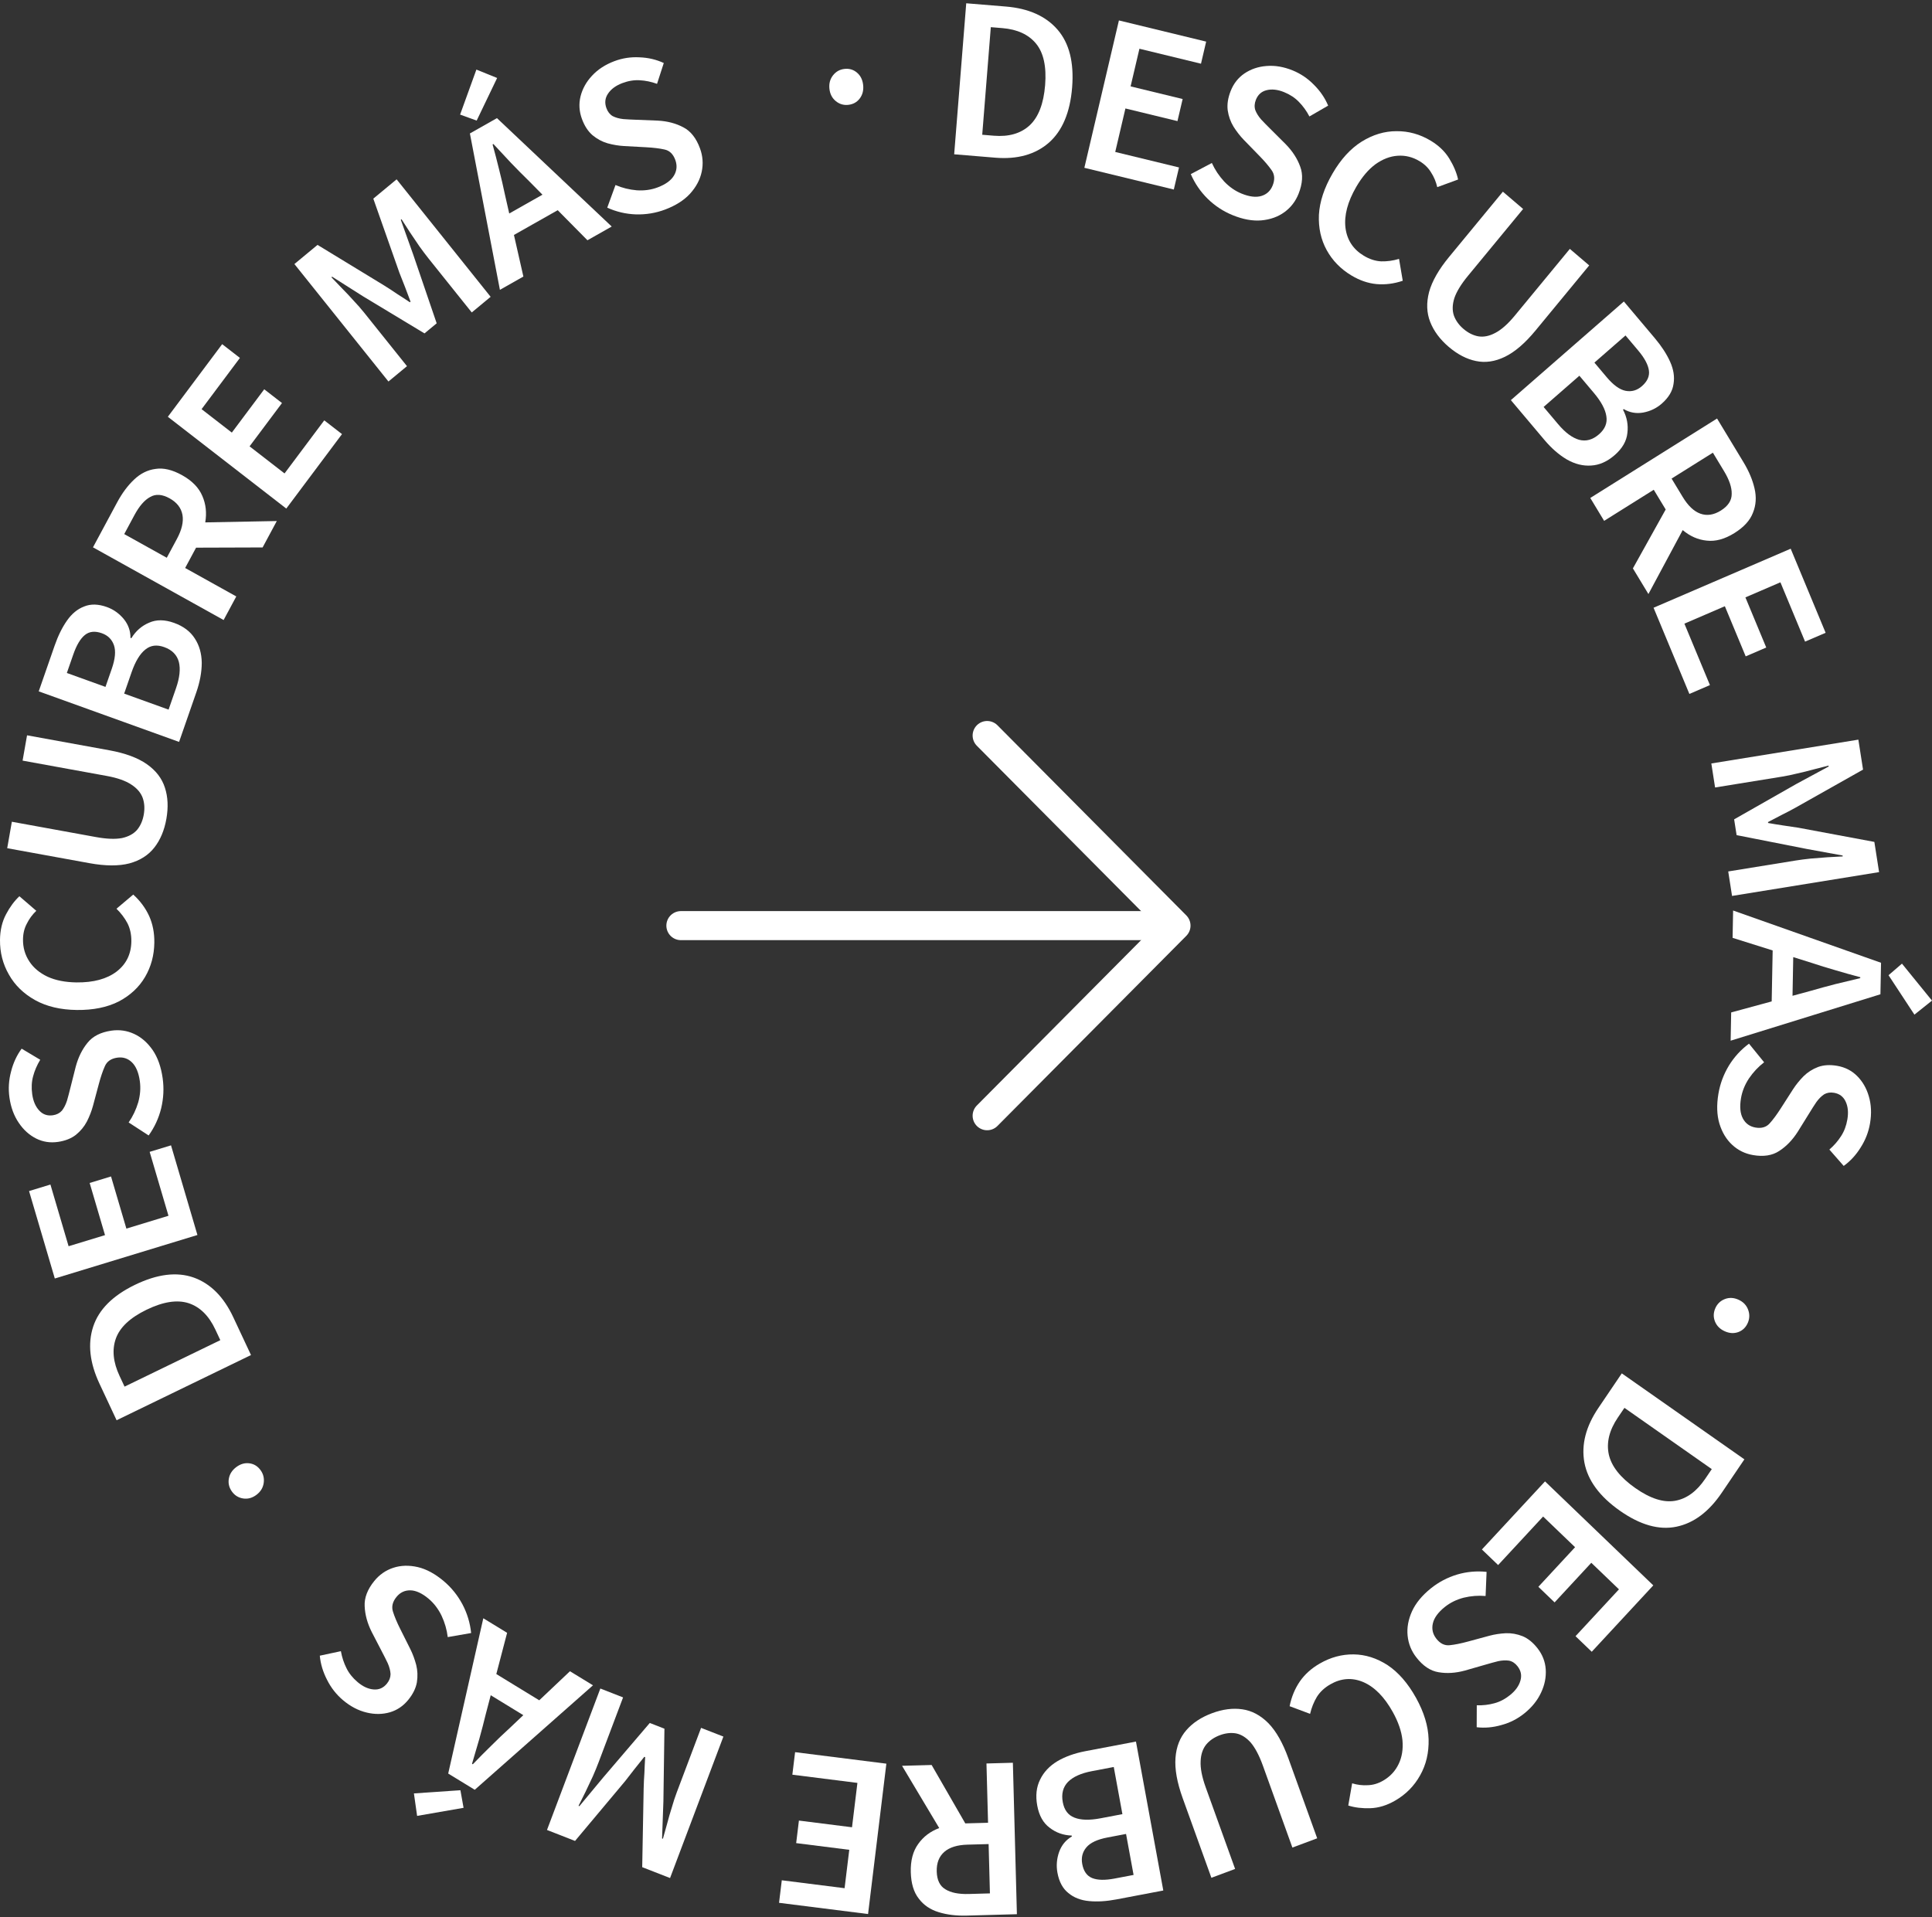 <svg width="133" height="132" viewBox="0 0 133 132" fill="none" xmlns="http://www.w3.org/2000/svg">
<rect x="0" y="0" width="133" height="132" fill="#333333" stroke="none"/>
<path d="M65.686 10.623L66.516 0.226L69.249 0.451C70.811 0.58 71.995 1.11 72.802 2.041C73.608 2.972 73.942 4.296 73.806 6.013C73.668 7.741 73.131 9.014 72.196 9.833C71.261 10.641 70.034 10.982 68.514 10.857L65.686 10.623ZM67.617 9.278L68.414 9.344C69.445 9.429 70.266 9.193 70.876 8.636C71.488 8.067 71.844 7.142 71.947 5.859C72.048 4.587 71.841 3.637 71.325 3.007C70.809 2.378 70.036 2.021 69.005 1.936L68.208 1.87L67.617 9.278Z" fill="white"/>
<path d="M74.648 11.554L77.027 1.407L83.033 2.865L82.677 4.386L78.439 3.356L77.831 5.948L81.414 6.818L81.057 8.338L77.475 7.468L76.773 10.463L81.163 11.529L80.806 13.049L74.648 11.554Z" fill="white"/>
<path d="M84.847 14.811C84.207 14.549 83.635 14.173 83.132 13.681C82.637 13.192 82.252 12.628 81.975 11.988L83.425 11.222C83.636 11.687 83.919 12.111 84.273 12.497C84.632 12.872 85.029 13.149 85.466 13.327C86.009 13.549 86.466 13.604 86.836 13.492C87.207 13.379 87.466 13.136 87.614 12.761C87.773 12.356 87.748 12.007 87.536 11.715C87.335 11.427 87.058 11.101 86.705 10.74L85.623 9.628C85.368 9.363 85.132 9.061 84.917 8.721C84.712 8.385 84.578 8.01 84.516 7.595C84.465 7.184 84.532 6.742 84.719 6.268C84.921 5.755 85.237 5.351 85.668 5.058C86.113 4.758 86.62 4.586 87.188 4.544C87.77 4.495 88.371 4.597 88.992 4.85C89.545 5.076 90.033 5.407 90.458 5.844C90.886 6.271 91.211 6.747 91.431 7.273L90.141 8.018C89.942 7.639 89.702 7.306 89.421 7.019C89.149 6.736 88.81 6.512 88.403 6.346C87.957 6.164 87.552 6.119 87.189 6.211C86.84 6.298 86.595 6.519 86.455 6.874C86.358 7.121 86.344 7.356 86.414 7.579C86.497 7.796 86.632 8.012 86.818 8.225C87.008 8.429 87.212 8.638 87.431 8.854L88.51 9.93C88.975 10.406 89.308 10.92 89.507 11.471C89.71 12.012 89.674 12.633 89.397 13.334C89.191 13.857 88.867 14.28 88.424 14.604C87.982 14.927 87.451 15.117 86.832 15.174C86.226 15.225 85.565 15.104 84.847 14.811Z" fill="white"/>
<path d="M93.029 18.964C92.292 18.521 91.725 17.939 91.33 17.22C90.934 16.5 90.756 15.689 90.795 14.786C90.848 13.879 91.161 12.932 91.735 11.943C92.304 10.963 92.97 10.234 93.733 9.754C94.511 9.271 95.312 9.03 96.137 9.032C96.966 9.024 97.75 9.242 98.488 9.685C99.045 10.021 99.474 10.433 99.772 10.921C100.071 11.41 100.273 11.889 100.376 12.359L98.942 12.886C98.855 12.512 98.712 12.173 98.513 11.868C98.328 11.56 98.065 11.302 97.723 11.097C97.246 10.81 96.742 10.686 96.21 10.724C95.692 10.759 95.185 10.954 94.687 11.309C94.199 11.67 93.758 12.19 93.365 12.867C92.769 13.893 92.522 14.831 92.623 15.682C92.729 16.524 93.151 17.166 93.888 17.61C94.284 17.848 94.683 17.976 95.084 17.995C95.491 18.005 95.9 17.949 96.311 17.825L96.566 19.331C95.962 19.536 95.359 19.612 94.759 19.56C94.172 19.504 93.596 19.305 93.029 18.964Z" fill="white"/>
<path d="M99.727 23.879C99.127 23.366 98.704 22.796 98.457 22.169C98.21 21.542 98.184 20.854 98.379 20.104C98.583 19.361 99.043 18.554 99.762 17.683L103.459 13.198L104.852 14.388L101.064 18.982C100.587 19.56 100.272 20.075 100.118 20.527C99.978 20.977 99.968 21.378 100.088 21.73C100.214 22.073 100.433 22.378 100.745 22.645C101.065 22.918 101.402 23.088 101.756 23.155C102.125 23.22 102.516 23.144 102.927 22.926C103.353 22.707 103.805 22.308 104.281 21.73L108.069 17.136L109.402 18.274L105.705 22.758C104.986 23.63 104.285 24.232 103.602 24.564C102.918 24.897 102.252 24.994 101.602 24.856C100.96 24.724 100.336 24.398 99.727 23.879Z" fill="white"/>
<path d="M104.009 27.55L111.788 20.758L113.921 23.288C114.383 23.837 114.732 24.373 114.967 24.896C115.209 25.428 115.289 25.939 115.207 26.431C115.141 26.923 114.869 27.377 114.394 27.793C114.029 28.111 113.602 28.316 113.114 28.406C112.634 28.489 112.188 28.409 111.776 28.166L111.729 28.207C112.001 28.726 112.101 29.262 112.03 29.815C111.974 30.368 111.684 30.874 111.16 31.331C110.645 31.781 110.105 32.021 109.539 32.053C108.98 32.092 108.424 31.955 107.87 31.64C107.323 31.319 106.805 30.867 106.315 30.286L104.009 27.55ZM109.76 24.966L110.607 25.971C111.07 26.52 111.506 26.833 111.915 26.91C112.324 26.987 112.695 26.88 113.028 26.589C113.409 26.257 113.57 25.892 113.51 25.496C113.451 25.099 113.204 24.642 112.769 24.126L111.901 23.097L109.76 24.966ZM106.263 28.02L107.263 29.206C107.753 29.787 108.234 30.145 108.705 30.28C109.185 30.408 109.643 30.281 110.079 29.9C110.491 29.54 110.659 29.127 110.583 28.661C110.515 28.188 110.229 27.653 109.726 27.056L108.726 25.87L106.263 28.02Z" fill="white"/>
<path d="M109.476 34.286L118.203 28.816L120.019 31.818C120.392 32.433 120.646 33.036 120.782 33.625C120.923 34.224 120.887 34.783 120.674 35.303C120.476 35.828 120.052 36.293 119.403 36.7C118.736 37.118 118.099 37.293 117.492 37.223C116.891 37.163 116.34 36.921 115.839 36.498L113.478 40.901L112.41 39.135L114.667 35.079L113.845 33.721L110.429 35.862L109.476 34.286ZM115.073 32.951L115.837 34.214C116.204 34.821 116.608 35.205 117.049 35.365C117.504 35.53 117.977 35.458 118.466 35.152C118.964 34.839 119.213 34.459 119.211 34.01C119.224 33.565 119.047 33.039 118.68 32.433L117.916 31.169L115.073 32.951Z" fill="white"/>
<path d="M113.832 41.844L123.272 37.78L125.677 43.569L124.262 44.177L122.565 40.093L120.155 41.131L121.589 44.583L120.175 45.192L118.74 41.74L115.955 42.939L117.713 47.17L116.298 47.779L113.832 41.844Z" fill="white"/>
<path d="M117.809 52.566L127.931 50.926L128.253 52.989L123.587 55.619C123.285 55.787 122.972 55.95 122.648 56.111C122.336 56.279 122.023 56.443 121.709 56.602L121.719 56.665C122.067 56.727 122.414 56.784 122.761 56.835C123.118 56.885 123.465 56.937 123.801 56.99L129.032 57.967L129.357 60.047L119.235 61.687L118.972 60.001L123.599 59.251C123.919 59.2 124.266 59.154 124.641 59.115C125.028 59.084 125.414 59.054 125.801 59.024C126.189 59.004 126.541 58.985 126.855 58.966L126.845 58.903L124.362 58.449L119.549 57.501L119.379 56.414L123.663 53.976L125.887 52.775L125.877 52.712C125.573 52.794 125.232 52.881 124.855 52.975C124.48 53.079 124.103 53.172 123.725 53.255C123.358 53.346 123.015 53.418 122.695 53.47L118.067 54.22L117.809 52.566Z" fill="white"/>
<path d="M124.695 66.29L123.448 65.899L123.398 68.562L124.658 68.22C125.205 68.061 125.767 67.907 126.344 67.759C126.921 67.621 127.494 67.483 128.061 67.346L128.062 67.282C127.49 67.132 126.918 66.972 126.347 66.801C125.785 66.641 125.235 66.471 124.695 66.29ZM119.308 62.691L129.491 66.289L129.45 68.458L119.138 71.653L119.175 69.708L121.964 68.949L122.031 65.44L119.273 64.573L119.308 62.691ZM130.008 67.145L130.932 66.349L133 68.894L131.79 69.86L130.008 67.145Z" fill="white"/>
<path d="M118.296 75.312C118.412 74.62 118.654 73.972 119.02 73.367C119.385 72.772 119.846 72.27 120.402 71.859L121.443 73.141C121.042 73.449 120.693 73.82 120.398 74.254C120.112 74.689 119.93 75.143 119.851 75.615C119.752 76.202 119.796 76.668 119.982 77.013C120.167 77.358 120.456 77.565 120.847 77.633C121.27 77.707 121.599 77.607 121.835 77.336C122.07 77.075 122.324 76.73 122.597 76.303L123.437 74.993C123.638 74.683 123.879 74.385 124.16 74.099C124.439 73.824 124.772 73.612 125.157 73.464C125.541 73.325 125.979 73.299 126.474 73.385C127.009 73.478 127.464 73.709 127.836 74.076C128.218 74.455 128.489 74.923 128.65 75.479C128.819 76.048 128.848 76.668 128.735 77.339C128.635 77.936 128.419 78.492 128.089 79.007C127.769 79.523 127.38 79.946 126.922 80.276L125.935 79.15C126.257 78.871 126.526 78.562 126.742 78.222C126.957 77.892 127.101 77.508 127.175 77.067C127.256 76.585 127.214 76.173 127.049 75.832C126.892 75.502 126.628 75.305 126.257 75.241C126 75.196 125.771 75.232 125.572 75.348C125.38 75.477 125.202 75.656 125.036 75.886C124.881 76.118 124.722 76.365 124.562 76.629L123.755 77.929C123.395 78.492 122.972 78.931 122.484 79.245C122.007 79.561 121.403 79.656 120.672 79.528C120.126 79.433 119.651 79.2 119.248 78.827C118.844 78.455 118.55 77.967 118.365 77.363C118.189 76.771 118.166 76.088 118.296 75.312Z" fill="white"/>
<path d="M118.082 90.078C118.212 89.777 118.429 89.566 118.732 89.446C119.035 89.327 119.349 89.34 119.674 89.485C119.999 89.631 120.221 89.858 120.338 90.167C120.456 90.475 120.45 90.78 120.319 91.082C120.184 91.393 119.967 91.604 119.669 91.714C119.37 91.824 119.058 91.806 118.733 91.66C118.408 91.514 118.184 91.292 118.062 90.993C117.941 90.695 117.947 90.39 118.082 90.078Z" fill="white"/>
<path d="M111.645 94.559L120.085 100.478L118.529 102.776C117.64 104.09 116.598 104.87 115.403 105.117C114.208 105.364 112.914 104.998 111.52 104.021C110.118 103.037 109.301 101.929 109.07 100.695C108.848 99.468 109.17 98.215 110.036 96.936L111.645 94.559ZM111.827 96.933L111.373 97.603C110.786 98.47 110.578 99.312 110.748 100.129C110.927 100.951 111.537 101.728 112.578 102.458C113.611 103.182 114.523 103.473 115.317 103.332C116.11 103.191 116.8 102.687 117.387 101.82L117.84 101.151L111.827 96.933Z" fill="white"/>
<path d="M106.36 101.997L113.814 109.156L109.577 113.727L108.46 112.655L111.45 109.429L109.546 107.601L107.019 110.328L105.902 109.255L108.429 106.528L106.229 104.416L103.132 107.757L102.015 106.684L106.36 101.997Z" fill="white"/>
<path d="M98.503 109.361C99.044 108.926 99.649 108.608 100.32 108.407C100.981 108.214 101.654 108.154 102.337 108.227L102.269 109.888C101.769 109.844 101.266 109.883 100.761 110.004C100.262 110.134 99.829 110.348 99.46 110.644C99.001 111.014 98.727 111.39 98.639 111.773C98.55 112.156 98.629 112.506 98.875 112.823C99.141 113.165 99.451 113.316 99.805 113.275C100.151 113.24 100.566 113.157 101.05 113.025L102.535 112.623C102.888 112.529 103.263 112.471 103.66 112.45C104.048 112.436 104.434 112.504 104.819 112.656C105.195 112.814 105.538 113.094 105.849 113.494C106.186 113.928 106.373 114.408 106.409 114.935C106.444 115.476 106.338 116.009 106.092 116.532C105.844 117.071 105.458 117.551 104.933 117.973C104.466 118.349 103.941 118.616 103.357 118.773C102.78 118.939 102.213 118.989 101.656 118.923L101.662 117.413C102.084 117.426 102.487 117.379 102.871 117.273C103.247 117.174 103.607 116.986 103.952 116.709C104.329 116.406 104.568 116.071 104.669 115.704C104.769 115.353 104.703 115.027 104.469 114.727C104.307 114.518 104.114 114.389 103.889 114.34C103.662 114.305 103.412 114.317 103.137 114.375C102.869 114.442 102.589 114.518 102.297 114.604L100.843 115.022C100.205 115.196 99.602 115.234 99.033 115.136C98.471 115.046 97.96 114.705 97.5 114.113C97.156 113.671 96.957 113.174 96.901 112.622C96.845 112.071 96.947 111.507 97.207 110.933C97.464 110.373 97.897 109.849 98.503 109.361Z" fill="white"/>
<path d="M90.854 114.538C91.599 114.108 92.377 113.898 93.187 113.908C93.997 113.918 94.776 114.165 95.526 114.65C96.272 115.149 96.923 115.898 97.479 116.897C98.029 117.888 98.319 118.839 98.346 119.752C98.37 120.679 98.175 121.506 97.763 122.233C97.356 122.968 96.779 123.551 96.034 123.98C95.47 124.305 94.906 124.478 94.341 124.498C93.776 124.518 93.267 124.457 92.816 124.314L93.082 122.785C93.443 122.895 93.803 122.938 94.162 122.914C94.517 122.905 94.868 122.801 95.213 122.602C95.695 122.324 96.052 121.941 96.285 121.453C96.513 120.979 96.601 120.434 96.546 119.818C96.482 119.207 96.26 118.559 95.879 117.874C95.302 116.838 94.627 116.152 93.852 115.816C93.082 115.49 92.324 115.542 91.579 115.971C91.179 116.202 90.871 116.489 90.654 116.834C90.443 117.188 90.287 117.577 90.187 118.002L88.778 117.475C88.905 116.84 89.14 116.271 89.484 115.767C89.824 115.278 90.281 114.868 90.854 114.538Z" fill="white"/>
<path d="M83.434 117.959C84.169 117.684 84.866 117.594 85.523 117.689C86.18 117.783 86.779 118.103 87.321 118.649C87.853 119.198 88.311 120.006 88.696 121.075L90.676 126.571L88.969 127.208L86.941 121.577C86.685 120.868 86.403 120.333 86.095 119.972C85.781 119.625 85.445 119.417 85.085 119.347C84.73 119.287 84.361 119.329 83.978 119.471C83.586 119.618 83.273 119.831 83.04 120.11C82.801 120.404 82.672 120.786 82.652 121.257C82.627 121.743 82.742 122.34 82.997 123.049L85.026 128.68L83.393 129.289L81.412 123.793C81.028 122.725 80.864 121.806 80.921 121.037C80.977 120.269 81.227 119.632 81.668 119.127C82.1 118.627 82.688 118.237 83.434 117.959Z" fill="white"/>
<path d="M78.2 119.91L80.082 130.165L76.862 130.777C76.164 130.91 75.533 130.948 74.97 130.893C74.397 130.84 73.922 130.654 73.545 130.337C73.159 130.031 72.909 129.565 72.794 128.938C72.706 128.457 72.745 127.979 72.913 127.503C73.083 127.038 73.374 126.686 73.787 126.445L73.776 126.382C73.198 126.362 72.692 126.182 72.258 125.843C71.815 125.516 71.531 125.008 71.404 124.318C71.279 123.638 71.345 123.042 71.602 122.528C71.848 122.016 72.243 121.594 72.788 121.264C73.335 120.943 73.979 120.713 74.718 120.572L78.2 119.91ZM77.518 126.271L76.239 126.514C75.541 126.647 75.056 126.874 74.786 127.196C74.516 127.518 74.421 127.898 74.501 128.337C74.593 128.839 74.823 129.163 75.19 129.31C75.557 129.456 76.069 129.467 76.726 129.342L78.036 129.093L77.518 126.271ZM76.672 121.661L75.162 121.948C74.423 122.089 73.878 122.333 73.527 122.681C73.178 123.039 73.056 123.506 73.162 124.081C73.262 124.624 73.529 124.979 73.963 125.146C74.4 125.322 74.998 125.338 75.758 125.194L77.267 124.907L76.672 121.661Z" fill="white"/>
<path d="M69.727 121.369L70.004 131.797L66.541 131.893C65.831 131.912 65.192 131.834 64.623 131.658C64.043 131.483 63.585 131.171 63.249 130.723C62.903 130.285 62.72 129.679 62.699 128.903C62.678 128.105 62.849 127.457 63.212 126.958C63.565 126.459 64.046 126.094 64.657 125.865L62.097 121.579L64.134 121.523L66.451 125.544L68.018 125.501L67.909 121.419L69.727 121.369ZM68.057 126.968L66.6 127.008C65.9 127.027 65.371 127.191 65.014 127.499C64.646 127.817 64.47 128.269 64.485 128.854C64.501 129.449 64.7 129.858 65.082 130.082C65.454 130.316 65.99 130.424 66.69 130.405L68.147 130.364L68.057 126.968Z" fill="white"/>
<path d="M61.018 121.432L59.758 131.785L53.63 131.012L53.819 129.461L58.142 130.006L58.464 127.363L54.809 126.902L54.998 125.35L58.653 125.811L59.025 122.756L54.546 122.191L54.735 120.64L61.018 121.432Z" fill="white"/>
<path d="M49.799 119.567L46.127 129.307L44.21 128.558L44.31 123.129C44.318 122.78 44.336 122.422 44.362 122.056C44.374 121.697 44.392 121.339 44.414 120.983L44.355 120.96C44.128 121.236 43.906 121.514 43.689 121.793C43.468 122.083 43.25 122.363 43.037 122.632L39.586 126.752L37.655 125.997L41.328 116.258L42.893 116.87L41.214 121.322C41.098 121.63 40.963 121.959 40.809 122.309C40.641 122.664 40.473 123.02 40.305 123.376C40.128 123.728 39.968 124.048 39.827 124.334L39.885 124.357L41.514 122.396L44.731 118.63L45.74 119.024L45.669 124.019L45.577 126.58L45.635 126.603C45.718 126.294 45.814 125.95 45.924 125.571C46.023 125.188 46.132 124.81 46.252 124.435C46.357 124.066 46.468 123.728 46.584 123.42L48.263 118.967L49.799 119.567Z" fill="white"/>
<path d="M35.071 118.997L36.025 118.092L33.782 116.72L33.445 118.003C33.309 118.565 33.16 119.137 32.998 119.721C32.827 120.299 32.66 120.872 32.494 121.441L32.548 121.474C32.961 121.044 33.382 120.619 33.812 120.2C34.228 119.784 34.647 119.383 35.071 118.997ZM40.821 116.037L32.682 123.23L30.855 122.113L33.271 111.421L34.91 112.423L34.167 115.262L37.122 117.069L39.236 115.068L40.821 116.037ZM31.695 123.26L31.912 124.472L28.714 125.028L28.494 123.48L31.695 123.26Z" fill="white"/>
<path d="M30.542 108.858C31.073 109.305 31.505 109.841 31.838 110.466C32.163 111.085 32.361 111.741 32.433 112.437L30.823 112.717C30.761 112.209 30.619 111.717 30.396 111.24C30.167 110.771 29.871 110.384 29.509 110.079C29.058 109.7 28.639 109.506 28.253 109.498C27.866 109.49 27.546 109.642 27.293 109.953C27.02 110.289 26.941 110.629 27.054 110.973C27.16 111.311 27.326 111.706 27.554 112.16L28.252 113.554C28.416 113.886 28.55 114.247 28.653 114.637C28.748 115.021 28.763 115.419 28.698 115.834C28.625 116.241 28.428 116.641 28.108 117.035C27.762 117.461 27.34 117.747 26.842 117.894C26.328 118.041 25.795 118.047 25.241 117.912C24.671 117.778 24.129 117.494 23.614 117.061C23.155 116.674 22.789 116.208 22.515 115.66C22.235 115.12 22.068 114.566 22.015 113.997L23.467 113.687C23.543 114.11 23.672 114.502 23.854 114.862C24.028 115.216 24.284 115.534 24.622 115.819C24.993 116.131 25.365 116.299 25.738 116.323C26.097 116.349 26.396 116.214 26.636 115.919C26.802 115.714 26.885 115.495 26.886 115.261C26.872 115.028 26.808 114.781 26.694 114.52C26.574 114.267 26.442 114.004 26.298 113.731L25.593 112.372C25.292 111.774 25.129 111.182 25.104 110.595C25.073 110.016 25.293 109.436 25.766 108.854C26.119 108.42 26.554 108.117 27.073 107.946C27.591 107.776 28.154 107.759 28.76 107.897C29.352 108.036 29.946 108.357 30.542 108.858Z" fill="white"/>
<path d="M17.939 101.226C18.131 101.492 18.201 101.789 18.152 102.116C18.102 102.443 17.934 102.713 17.648 102.927C17.361 103.141 17.058 103.222 16.736 103.172C16.415 103.121 16.159 102.963 15.967 102.697C15.77 102.423 15.699 102.127 15.754 101.808C15.81 101.49 15.981 101.224 16.267 101.01C16.554 100.796 16.855 100.71 17.17 100.752C17.485 100.794 17.741 100.952 17.939 101.226Z" fill="white"/>
<path d="M17.279 93.298L8.027 97.787L6.847 95.267C6.173 93.827 6.029 92.519 6.415 91.342C6.801 90.165 7.758 89.206 9.286 88.465C10.823 87.719 12.175 87.552 13.34 87.964C14.496 88.381 15.402 89.29 16.058 90.692L17.279 93.298ZM15.167 92.273L14.823 91.538C14.378 90.588 13.765 89.984 12.985 89.727C12.195 89.474 11.23 89.624 10.088 90.178C8.957 90.727 8.253 91.387 7.977 92.157C7.701 92.927 7.786 93.787 8.231 94.737L8.575 95.472L15.167 92.273Z" fill="white"/>
<path d="M13.591 85.032L3.773 88.027L2 82.007L3.471 81.558L4.722 85.805L7.229 85.041L6.172 81.45L7.643 81.001L8.7 84.592L11.598 83.708L10.302 79.308L11.773 78.859L13.591 85.032Z" fill="white"/>
<path d="M11.197 74.234C11.295 74.929 11.26 75.621 11.094 76.312C10.926 76.992 10.639 77.614 10.233 78.178L8.856 77.283C9.145 76.865 9.365 76.403 9.516 75.898C9.656 75.394 9.692 74.905 9.625 74.431C9.542 73.842 9.36 73.412 9.079 73.141C8.799 72.871 8.462 72.764 8.069 72.822C7.645 72.884 7.361 73.081 7.218 73.413C7.073 73.735 6.935 74.142 6.804 74.634L6.4 76.143C6.302 76.501 6.163 76.86 5.981 77.22C5.798 77.569 5.546 77.874 5.224 78.136C4.9 78.387 4.491 78.549 3.994 78.622C3.456 78.7 2.955 78.623 2.489 78.39C2.012 78.149 1.613 77.788 1.292 77.308C0.959 76.82 0.745 76.239 0.65 75.565C0.565 74.965 0.603 74.369 0.762 73.776C0.911 73.185 1.154 72.661 1.49 72.203L2.77 72.967C2.547 73.333 2.384 73.711 2.28 74.102C2.176 74.483 2.155 74.894 2.217 75.336C2.285 75.82 2.449 76.199 2.71 76.473C2.958 76.737 3.268 76.842 3.641 76.788C3.899 76.75 4.106 76.645 4.261 76.472C4.404 76.29 4.52 76.063 4.609 75.793C4.687 75.523 4.763 75.238 4.836 74.938L5.212 73.448C5.385 72.8 5.655 72.25 6.025 71.799C6.383 71.349 6.93 71.07 7.664 70.963C8.212 70.883 8.735 70.957 9.231 71.186C9.728 71.414 10.155 71.787 10.513 72.304C10.859 72.812 11.087 73.455 11.197 74.234Z" fill="white"/>
<path d="M10.624 64.896C10.614 65.768 10.402 66.558 9.986 67.266C9.571 67.973 8.969 68.535 8.18 68.951C7.382 69.356 6.418 69.552 5.29 69.539C4.172 69.526 3.218 69.302 2.429 68.867C1.63 68.422 1.025 67.835 0.616 67.107C0.196 66.379 -0.01 65.579 0 64.707C0.008 64.048 0.145 63.465 0.412 62.957C0.679 62.45 0.987 62.033 1.335 61.708L2.499 62.711C2.225 62.973 2.007 63.269 1.847 63.596C1.676 63.913 1.588 64.274 1.584 64.678C1.577 65.242 1.723 65.748 2.021 66.198C2.308 66.638 2.728 66.989 3.278 67.25C3.829 67.501 4.491 67.631 5.264 67.641C6.434 67.654 7.357 67.405 8.031 66.891C8.695 66.378 9.032 65.686 9.042 64.814C9.048 64.346 8.958 63.93 8.774 63.566C8.58 63.202 8.328 62.87 8.018 62.568L9.173 61.593C9.649 62.024 10.014 62.517 10.269 63.073C10.514 63.619 10.632 64.226 10.624 64.896Z" fill="white"/>
<path d="M11.454 56.377C11.316 57.162 11.042 57.819 10.63 58.349C10.218 58.879 9.645 59.245 8.909 59.446C8.175 59.636 7.258 59.631 6.157 59.431L0.496 58.4L0.816 56.579L6.616 57.635C7.346 57.767 7.942 57.79 8.404 57.701C8.857 57.6 9.203 57.409 9.444 57.129C9.674 56.846 9.824 56.501 9.896 56.093C9.97 55.674 9.947 55.292 9.827 54.946C9.699 54.588 9.44 54.281 9.049 54.026C8.651 53.76 8.086 53.559 7.356 53.426L1.555 52.37L1.862 50.628L7.523 51.658C8.624 51.859 9.486 52.178 10.109 52.615C10.733 53.053 11.148 53.593 11.353 54.235C11.56 54.867 11.594 55.581 11.454 56.377Z" fill="white"/>
<path d="M12.328 51.082L2.666 47.601L3.759 44.459C3.996 43.777 4.279 43.202 4.608 42.734C4.94 42.256 5.336 41.93 5.795 41.757C6.248 41.571 6.77 41.584 7.361 41.797C7.814 41.96 8.2 42.235 8.521 42.621C8.831 43.003 8.985 43.437 8.983 43.921L9.042 43.942C9.348 43.443 9.755 43.088 10.261 42.875C10.761 42.649 11.335 42.653 11.986 42.888C12.626 43.118 13.1 43.475 13.409 43.959C13.72 44.432 13.88 44.992 13.889 45.637C13.887 46.28 13.761 46.962 13.509 47.684L12.328 51.082ZM7.261 47.294L7.695 46.046C7.932 45.364 7.982 44.824 7.844 44.424C7.705 44.025 7.43 43.75 7.016 43.601C6.543 43.431 6.152 43.471 5.844 43.721C5.535 43.971 5.27 44.416 5.046 45.058L4.602 46.336L7.261 47.294ZM11.605 48.859L12.117 47.385C12.368 46.663 12.434 46.061 12.313 45.578C12.184 45.091 11.848 44.75 11.306 44.555C10.794 44.37 10.358 44.428 9.999 44.727C9.63 45.023 9.317 45.541 9.059 46.283L8.547 47.757L11.605 48.859Z" fill="white"/>
<path d="M15.394 42.69L6.401 37.685L8.063 34.592C8.404 33.957 8.792 33.434 9.228 33.022C9.668 32.601 10.163 32.355 10.713 32.285C11.258 32.201 11.866 32.345 12.535 32.718C13.222 33.1 13.687 33.577 13.928 34.147C14.174 34.709 14.241 35.316 14.129 35.968L19.055 35.874L18.078 37.693L13.498 37.708L12.746 39.107L16.266 41.066L15.394 42.69ZM11.481 38.403L12.18 37.102C12.516 36.476 12.643 35.929 12.562 35.46C12.477 34.976 12.182 34.594 11.678 34.313C11.164 34.027 10.717 33.996 10.335 34.22C9.948 34.429 9.587 34.846 9.251 35.471L8.552 36.773L11.481 38.403Z" fill="white"/>
<path d="M19.708 35.016L11.554 28.696L15.294 23.696L16.516 24.643L13.877 28.171L15.959 29.785L18.19 26.803L19.412 27.75L17.181 30.732L19.588 32.597L22.322 28.942L23.544 29.889L19.708 35.016Z" fill="white"/>
<path d="M26.741 26.268L20.267 18.18L21.859 16.861L26.436 19.65C26.73 19.831 27.026 20.025 27.325 20.23C27.625 20.419 27.921 20.613 28.213 20.809L28.262 20.769C28.14 20.431 28.014 20.097 27.884 19.766C27.747 19.427 27.617 19.096 27.493 18.773L25.699 13.677L27.303 12.348L33.776 20.436L32.476 21.513L29.516 17.816C29.312 17.56 29.099 17.277 28.877 16.967C28.657 16.642 28.438 16.317 28.218 15.991C28.006 15.659 27.813 15.36 27.64 15.092L27.591 15.133L28.452 17.546L30.061 22.26L29.223 22.955L25.001 20.407L22.865 19.052L22.816 19.092C23.038 19.319 23.284 19.575 23.552 19.86C23.829 20.138 24.097 20.423 24.357 20.715C24.619 20.991 24.852 21.257 25.057 21.513L28.017 25.211L26.741 26.268Z" fill="white"/>
<path d="M34.762 13.407L35.056 14.7L37.343 13.405L36.419 12.468C36.008 12.068 35.595 11.651 35.179 11.217C34.772 10.778 34.367 10.344 33.965 9.915L33.91 9.946C34.071 10.524 34.222 11.108 34.365 11.696C34.511 12.271 34.644 12.841 34.762 13.407ZM34.414 19.956L32.348 9.188L34.21 8.133L42.111 15.597L40.44 16.543L38.393 14.472L35.38 16.178L36.03 19.041L34.414 19.956ZM32.814 8.303L31.674 7.89L32.795 4.791L34.223 5.369L32.814 8.303Z" fill="white"/>
<path d="M45.794 14.425C45.147 14.669 44.475 14.781 43.776 14.761C43.088 14.737 42.43 14.583 41.803 14.298L42.371 12.739C42.834 12.939 43.324 13.06 43.841 13.103C44.354 13.136 44.831 13.07 45.272 12.903C45.821 12.696 46.195 12.424 46.396 12.088C46.596 11.751 46.628 11.393 46.489 11.014C46.341 10.606 46.091 10.365 45.742 10.293C45.402 10.217 44.982 10.166 44.482 10.139L42.947 10.055C42.583 10.034 42.209 9.971 41.825 9.866C41.452 9.758 41.105 9.571 40.785 9.306C40.476 9.037 40.234 8.664 40.059 8.185C39.87 7.667 39.839 7.151 39.964 6.639C40.095 6.113 40.358 5.64 40.75 5.219C41.149 4.785 41.662 4.45 42.289 4.213C42.847 4.002 43.428 3.913 44.031 3.947C44.63 3.97 45.184 4.101 45.695 4.339L45.231 5.773C44.833 5.629 44.435 5.546 44.038 5.526C43.65 5.502 43.251 5.568 42.84 5.723C42.389 5.894 42.06 6.137 41.852 6.454C41.65 6.757 41.615 7.087 41.746 7.446C41.837 7.696 41.981 7.879 42.18 7.997C42.386 8.101 42.627 8.168 42.906 8.199C43.181 8.22 43.471 8.235 43.775 8.245L45.285 8.305C45.944 8.34 46.529 8.493 47.04 8.765C47.548 9.027 47.931 9.512 48.189 10.22C48.382 10.748 48.421 11.284 48.306 11.826C48.192 12.368 47.924 12.872 47.503 13.337C47.088 13.788 46.518 14.151 45.794 14.425Z" fill="white"/>
<path d="M58.398 7.219C58.076 7.255 57.789 7.169 57.535 6.961C57.282 6.754 57.136 6.47 57.098 6.111C57.06 5.751 57.143 5.443 57.346 5.185C57.55 4.927 57.813 4.781 58.135 4.745C58.467 4.708 58.755 4.794 58.998 5.003C59.241 5.211 59.381 5.495 59.42 5.855C59.458 6.214 59.38 6.522 59.187 6.779C58.994 7.036 58.731 7.182 58.398 7.219Z" fill="white"/>
<path d="M79.133 63.731L46.873 63.731" stroke="white" stroke-width="2" stroke-miterlimit="10" stroke-linecap="round" stroke-linejoin="round"/>
<path d="M67.956 50.642L80.956 63.731L67.956 76.82" stroke="white" stroke-width="2" stroke-miterlimit="10" stroke-linecap="round" stroke-linejoin="round"/>
</svg>
